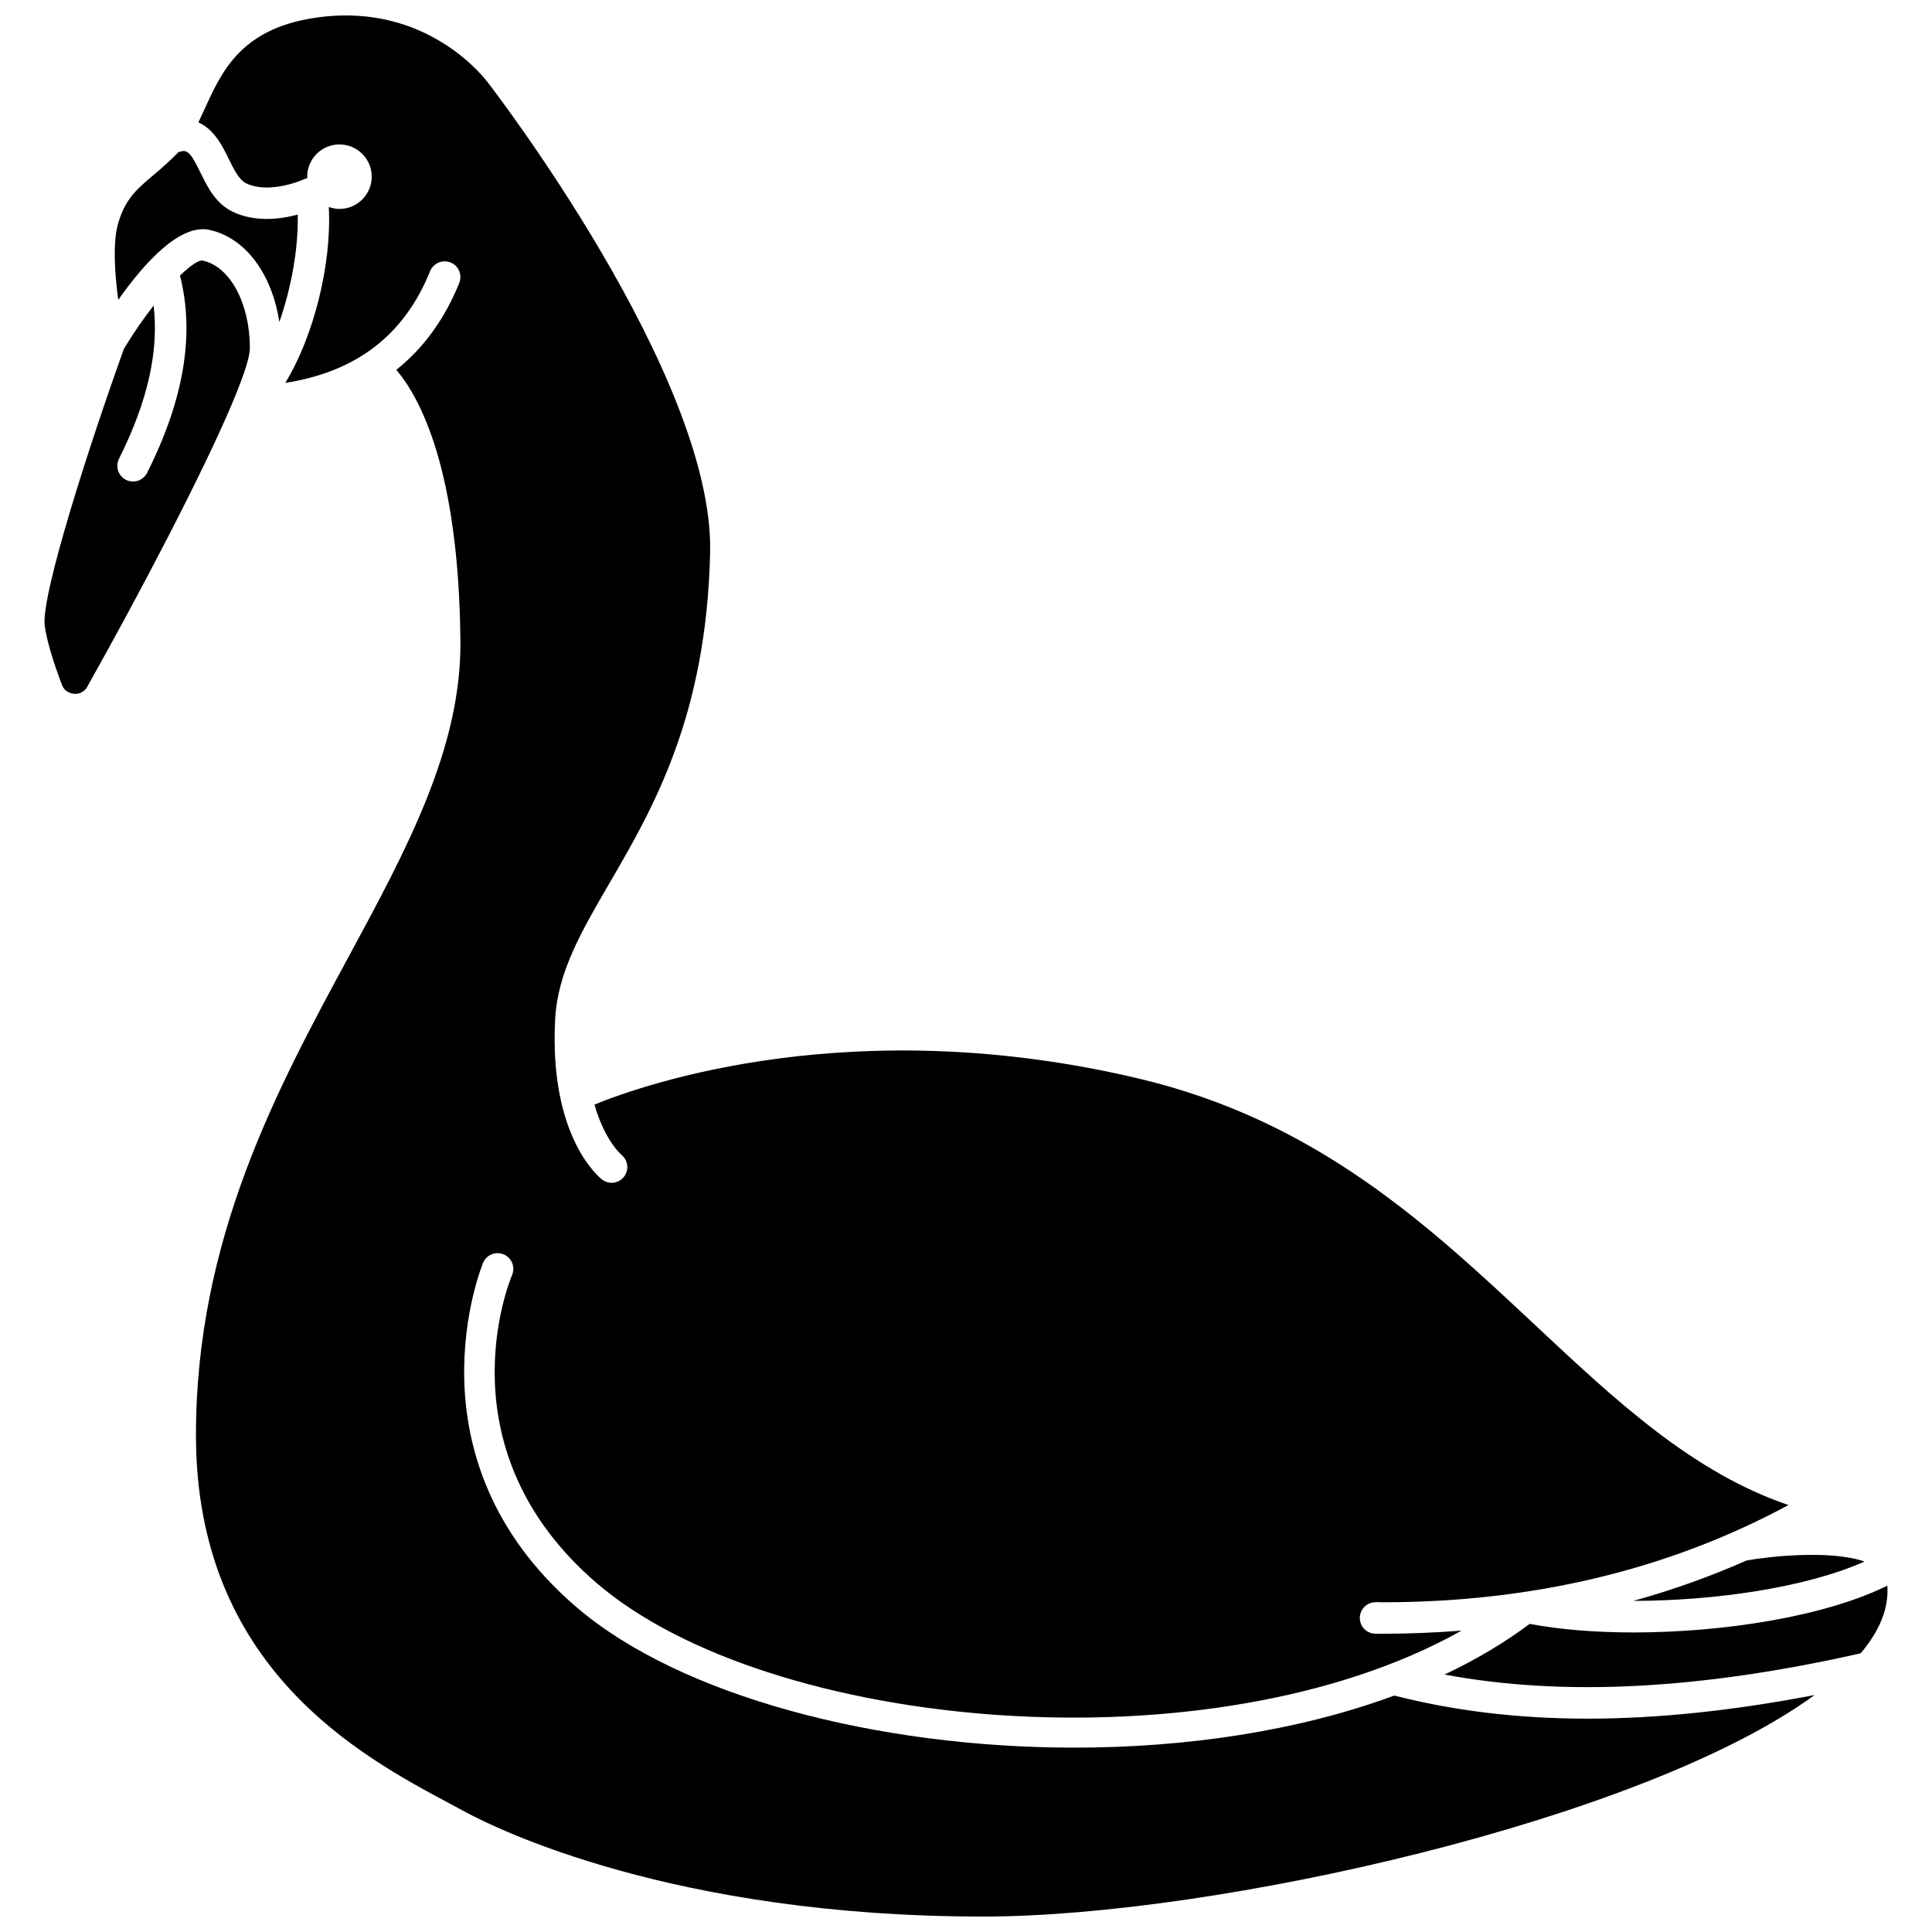 <?xml version="1.0" encoding="UTF-8"?>
<!-- Uploaded to: ICON Repo, www.iconrepo.com, Generator: ICON Repo Mixer Tools -->
<svg width="800px" height="800px" version="1.1" viewBox="144 144 512 512" xmlns="http://www.w3.org/2000/svg">
 <defs>
  <clipPath id="a">
   <path d="m195 148.09h430v503.81h-430z"/>
  </clipPath>
 </defs>
 <path d="m199.54 204.93c9.527 2.086 16.59 11.734 18.484 24.422 3.148-8.984 5.082-19.504 4.875-28.48-4.629 1.242-11.41 2.102-17.359-0.824-4.441-2.184-6.574-6.539-8.449-10.375-2.766-5.641-3.559-6.156-5.793-5.348-2.418 2.477-4.656 4.394-6.644 6.078-4.41 3.727-7.324 6.188-9.273 12.523-1.555 5.047-1 13.496-0.043 20.543 6.664-9.457 16.227-20.301 24.203-18.539z"/>
 <path d="m576.86 568.25c21.43-0.008 45.707-3.504 61.266-10.422-9.051-3.137-25.227-1.371-31.246-0.289-9.668 4.269-19.676 7.844-30.02 10.711z"/>
 <g clip-path="url(#a)">
  <path d="m513.5 593.34c-25.496 9.418-55.156 13.801-84.707 13.801-52.531 0-104.63-13.746-132-37.211-46.133-39.539-24.973-90.785-24.758-91.301 0.91-2.117 3.352-3.082 5.465-2.195 2.117 0.902 3.102 3.348 2.207 5.465-0.789 1.871-18.887 46.223 22.504 81.711 45.539 39.031 162.55 49.898 229.12 12.523-6.84 0.531-13.789 0.824-20.852 0.824-0.656 0-1.312-0.004-1.973-0.008-2.305-0.016-4.156-1.898-4.141-4.199 0.016-2.293 1.879-4.141 4.168-4.141 0.574-0.055 1.297 0.008 1.938 0.008 39.703 0 75.805-8.656 107.49-25.762-25.449-8.668-45.695-27.621-66.984-47.559-28.48-26.664-57.926-54.23-105.09-65.441-75.566-17.957-131.02 1.426-144.35 6.867 2.742 9.574 7.07 13.238 7.141 13.297 1.773 1.43 2.094 4.039 0.688 5.832-0.824 1.051-2.051 1.609-3.289 1.609-0.867 0-1.742-0.27-2.488-0.844-0.582-0.438-14.164-11.133-12.457-42.645 0.676-12.379 7-23.242 14.324-35.82 11.504-19.754 25.816-44.344 26.734-87.84 0.988-46.809-58.164-123.49-58.762-124.26-0.707-0.973-15.758-21.109-44.5-17.535-20.809 2.578-26.055 14.137-30.68 24.336-0.559 1.23-1.117 2.422-1.684 3.59 4.172 1.777 6.426 6.348 7.996 9.559 1.355 2.773 2.762 5.637 4.644 6.562 5.289 2.606 13.078 0.027 15.629-1.176 0.195-0.098 0.418-0.07 0.625-0.133-0.008-0.145-0.043-0.285-0.043-0.434 0-4.719 3.828-8.547 8.547-8.547s8.547 3.828 8.547 8.547-3.828 8.547-8.547 8.547c-0.996 0-1.938-0.203-2.828-0.516 0.824 15.391-4.133 34.566-11.531 46.621 18.914-2.973 31.543-12.691 38.375-29.605 0.863-2.141 3.301-3.164 5.426-2.305 2.141 0.859 3.168 3.289 2.305 5.426-3.875 9.594-9.461 17.258-16.68 23.02 6.207 7.293 16.602 26.293 16.984 72.023 0.238 28.309-14.293 55.164-29.676 83.609-18.941 35.016-40.406 74.707-40.406 126.68 0 61.719 43.773 85.102 67.289 97.66l3.711 1.996c8.566 4.66 55.465 27.93 137.67 27.93 61.258 0 174.88-25.512 220.28-58.703-21.609 4.152-41.625 6.258-60.199 6.258-18.387-0.008-35.363-2.074-51.191-6.129z"/>
 </g>
 <path d="m206.31 249c0.035-0.082 0.066-0.164 0.102-0.246 0.016-0.035 0.023-0.066 0.043-0.098 2.352-5.785 3.762-10.184 3.762-12.406 0-11.852-5.238-21.602-12.453-23.18-1.07-0.23-3.277 1.254-6.059 3.953 3.914 15.566 1.109 32.691-8.715 52.281-0.73 1.461-2.203 2.301-3.731 2.301-0.625 0-1.266-0.141-1.863-0.441-2.055-1.031-2.891-3.535-1.855-5.594 7.613-15.188 10.59-28.543 9.168-40.594-2.594 3.332-5.293 7.199-7.84 11.395-8.777 24.336-22.125 65.469-21.008 73.488 0.531 3.793 2.062 9.055 4.551 15.625 0.805 2.113 2.738 2.352 3.316 2.375 0.609 0.086 2.551-0.059 3.539-2.129 12.719-22.586 30.988-57.098 38.965-76.516 0.02-0.078 0.047-0.145 0.078-0.215z"/>
 <path d="m644.15 564.22c-16.707 8.25-43.621 12.395-67.344 12.395-10.09 0-19.535-0.777-27.422-2.269-6.824 5.102-14.398 9.562-22.562 13.422 31.391 5.871 67.641 4.004 110.28-5.625 5.133-6.098 7.504-12.117 7.051-17.922z"/>
</svg>